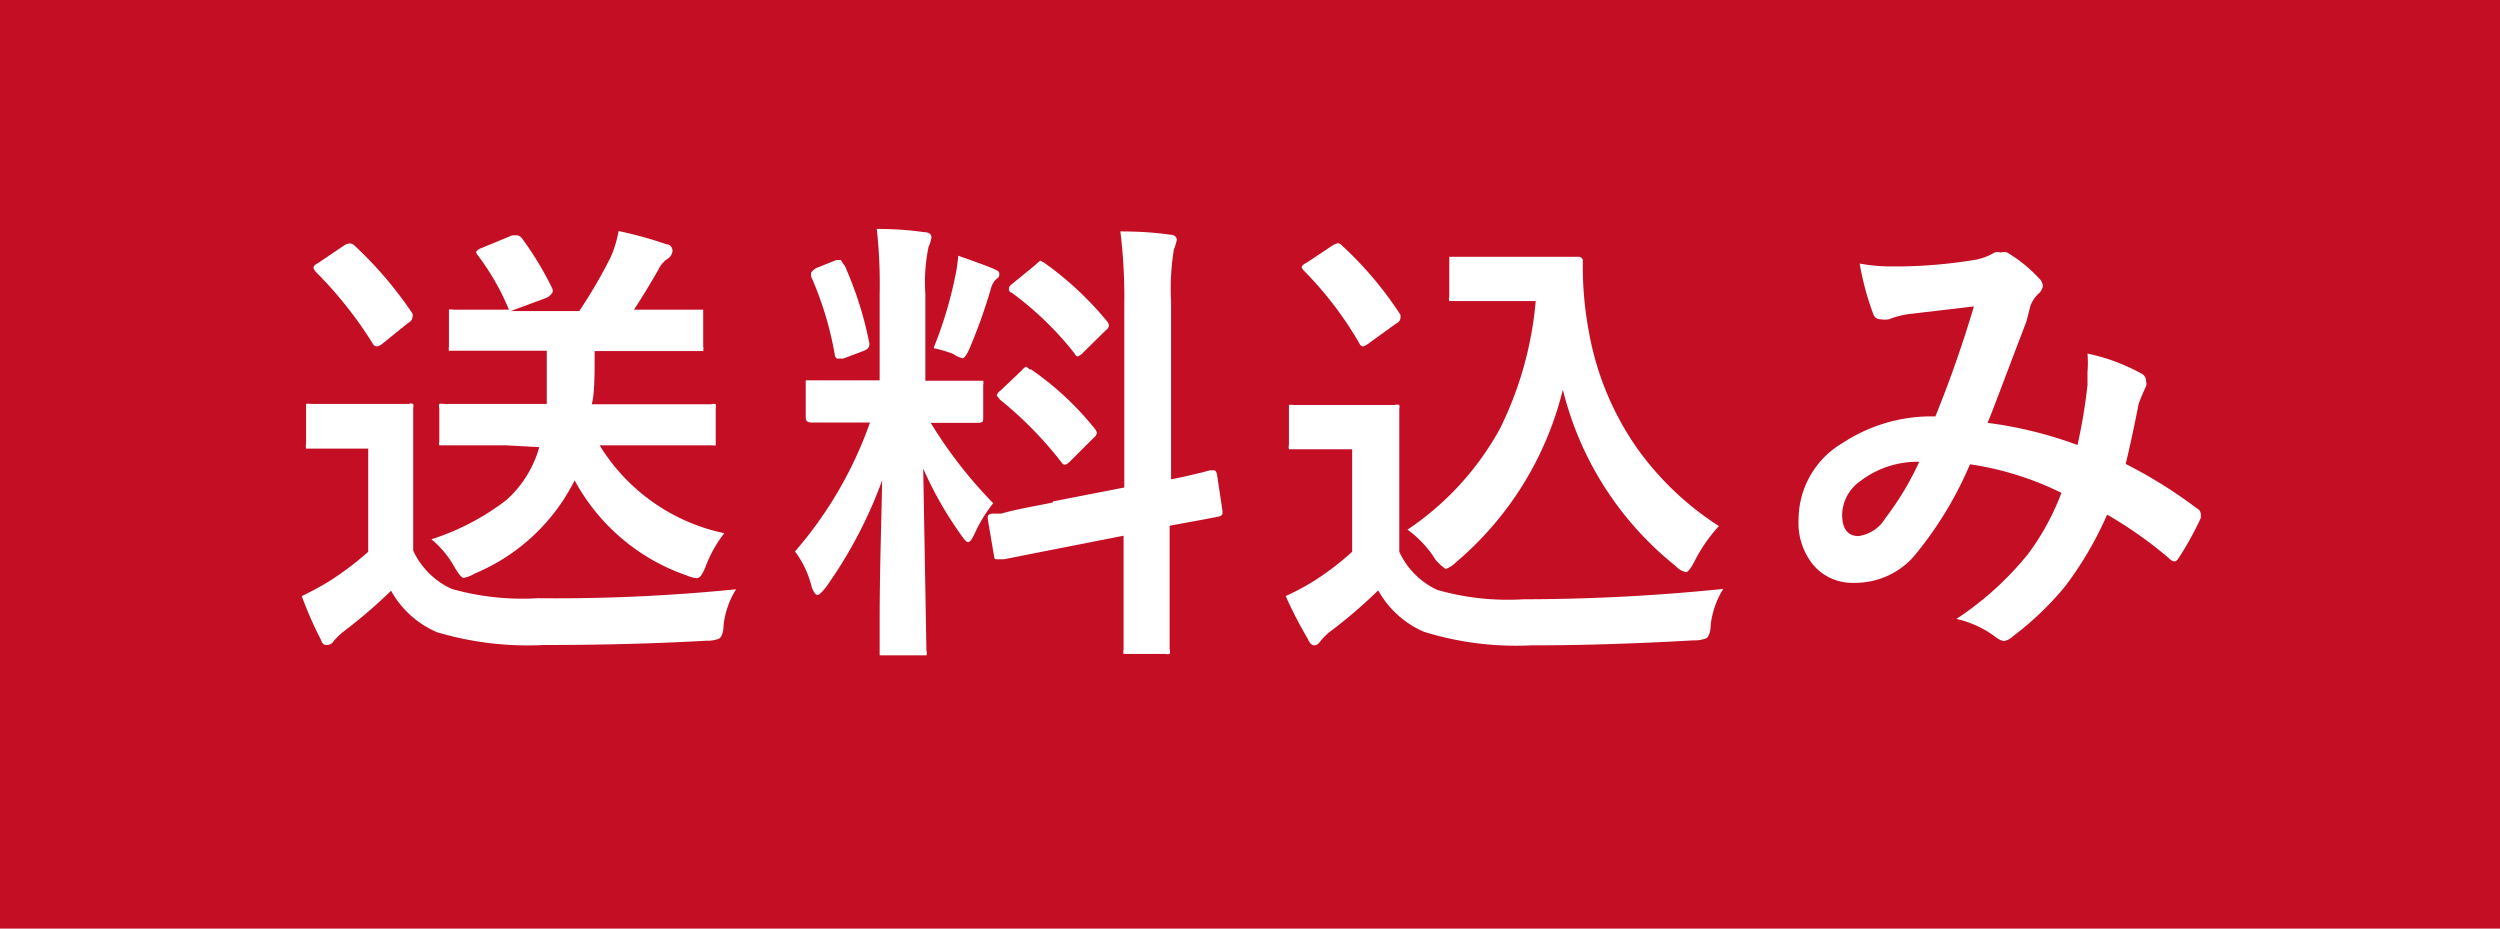 <svg xmlns="http://www.w3.org/2000/svg" viewBox="0 0 70 26"><defs><style>.cls-1{fill:#c30e23;}.cls-2{fill:#fff;}</style></defs><g id="レイヤー_2" data-name="レイヤー 2"><g id="レイヤー_1-2" data-name="レイヤー 1"><rect class="cls-1" width="70" height="26"/><path class="cls-2" d="M20.61,16.5a2.4,2.4,0,0,0-.35,1c0,.22-.07.35-.12.38a.88.88,0,0,1-.36.06c-1.41.08-2.92.12-4.55.12a8.89,8.89,0,0,1-3-.36,2.68,2.68,0,0,1-1.28-1.16,13.89,13.89,0,0,1-1.34,1.15,2.14,2.14,0,0,0-.26.25.22.22,0,0,1-.19.12c-.07,0-.13,0-.18-.16a10,10,0,0,1-.53-1.21,8.17,8.17,0,0,0,.76-.41,8.57,8.57,0,0,0,1.1-.83V12.56H9.66l-.95,0c-.08,0-.13,0-.14,0a.31.31,0,0,1,0-.13v-1q0-.11,0-.12a.31.31,0,0,1,.13,0l.95,0h.79l1,0a.19.19,0,0,1,.13,0,.23.23,0,0,1,0,.11l0,1.24v2.76a2.19,2.19,0,0,0,1.08,1.07,7.26,7.26,0,0,0,2.41.26C16.94,16.77,18.81,16.68,20.61,16.5ZM9.92,6.87a10.86,10.86,0,0,1,1.63,1.91.19.19,0,0,1,0,.1s0,.1-.12.16l-.73.59a.31.31,0,0,1-.15.07s-.08,0-.12-.09a11.19,11.19,0,0,0-1.59-2s-.06-.08-.06-.11,0-.07.12-.13l.71-.48a.33.33,0,0,1,.16-.07A.17.17,0,0,1,9.92,6.87Zm4.26,5.6-1.76,0q-.11,0-.12,0a.23.23,0,0,1,0-.11v-.93a.22.22,0,0,1,0-.12.29.29,0,0,1,.12,0l1.76,0h1.13c0-.25,0-.54,0-.9,0-.2,0-.4,0-.59h-.91l-1.71,0q-.11,0-.12,0a.25.25,0,0,1,0-.11V8.8c0-.07,0-.12,0-.13a.2.2,0,0,1,.11,0l1.57,0a6.85,6.85,0,0,0-.87-1.52.19.19,0,0,1-.05-.1s.05-.07.14-.1l.87-.36.15,0a.21.21,0,0,1,.13.09,9,9,0,0,1,.85,1.41.22.22,0,0,1,0,.1s-.06.1-.17.15l-1,.37h1.92A14.46,14.46,0,0,0,17.1,7.2a3.19,3.19,0,0,0,.22-.73,10.53,10.53,0,0,1,1.34.37c.11,0,.17.1.17.18a.29.29,0,0,1-.16.24.78.78,0,0,0-.24.3c-.25.43-.47.8-.68,1.11h.11l1.71,0q.11,0,.12,0s0,.06,0,.12v.92a.29.29,0,0,1,0,.12l-.12,0-1.71,0H16.65c0,.69,0,1.18-.08,1.49h1.57l1.77,0a.19.19,0,0,1,.13,0,.25.25,0,0,1,0,.11v.93c0,.06,0,.1,0,.11s-.05,0-.12,0l-1.77,0H16.79a5.4,5.4,0,0,0,3.49,2.46,3.52,3.52,0,0,0-.51.9c-.09.24-.17.36-.26.36a1,1,0,0,1-.29-.08,5.66,5.66,0,0,1-3.13-2.66,5.49,5.49,0,0,1-2.8,2.61.89.89,0,0,1-.31.12q-.08,0-.27-.33a2.74,2.74,0,0,0-.63-.75A6.88,6.88,0,0,0,14.18,14a3.11,3.11,0,0,0,.92-1.48Z"/><path class="cls-2" d="M24.55,6.41q.7,0,1.32.09c.14,0,.21.06.21.14a.83.83,0,0,1-.08.27,4.84,4.84,0,0,0-.09,1.31v2.44H26l1.4,0c.07,0,.12,0,.13,0a.29.29,0,0,1,0,.12v.92c0,.09,0,.14-.15.14l-1.32,0a12.59,12.59,0,0,0,1.75,2.25,4.15,4.15,0,0,0-.52.85q-.11.24-.18.24c-.05,0-.11-.07-.2-.2a10.44,10.44,0,0,1-1.06-1.86l.09,5.1a.19.19,0,0,1,0,.13l-.12,0H24.75q-.11,0-.12,0s0-.06,0-.12,0-.29,0-.78c0-1.5.05-2.83.07-4a12.49,12.49,0,0,1-1.58,3c-.11.14-.19.21-.23.21s-.11-.07-.16-.22a2.79,2.79,0,0,0-.47-1,11.15,11.15,0,0,0,2.1-3.61h-.23l-1.42,0c-.1,0-.15-.05-.15-.14v-.92q0-.1,0-.12s.05,0,.12,0l1.42,0h.53V8.25A14.1,14.1,0,0,0,24.55,6.41Zm-.91,1a10.15,10.15,0,0,1,.7,2.19.2.2,0,0,1,0,.07c0,.06-.06.12-.17.16l-.56.21-.16,0s-.07,0-.08-.13a9.36,9.36,0,0,0-.66-2.17.58.58,0,0,1,0-.1s.05-.09.16-.14l.55-.22.12,0S23.6,7.36,23.64,7.44Zm2.51,2.31a11.36,11.36,0,0,0,.6-2,4.19,4.19,0,0,0,.08-.56c.51.18.84.3,1,.37s.15.1.15.15a.13.13,0,0,1-.08.13.58.58,0,0,0-.16.29,14.84,14.84,0,0,1-.59,1.65c-.08.19-.15.28-.2.28a.72.72,0,0,1-.26-.12A3.55,3.55,0,0,0,26.15,9.75Zm3.33,4.32,2-.39V8.48a14.76,14.76,0,0,0-.11-2q.77,0,1.38.09c.14,0,.2.07.2.15a1.43,1.43,0,0,1-.08.26,6.67,6.67,0,0,0-.08,1.44v5c.32-.06.61-.13.86-.19l.22-.06.09,0H34s.06,0,.08.14l.15,1a.35.35,0,0,0,0,.07s0,.07-.14.09l-.41.08-.93.17v1.22l0,2.24a.19.19,0,0,1,0,.13.25.25,0,0,1-.12,0H31.58c-.06,0-.11,0-.12,0a.22.22,0,0,1,0-.12l0-2.23V15l-1.78.35-1.27.25-.3.06-.11,0h-.08c-.05,0-.08,0-.09-.11l-.17-1a.34.34,0,0,1,0-.09s0-.07.13-.08l.25,0C28.45,14.26,28.94,14.18,29.48,14.07Zm-.63-3.71A8.34,8.34,0,0,1,30.65,12a.22.22,0,0,1,.06.12s0,.08-.1.15l-.64.64c-.07.07-.12.1-.15.1s-.06,0-.11-.08A10.65,10.65,0,0,0,28,11.19l-.09-.11s0-.07.1-.14l.6-.57a.28.28,0,0,1,.12-.1S28.79,10.3,28.85,10.36Zm.35-3A9.13,9.13,0,0,1,31,9a.21.21,0,0,1,.05.11s0,.08-.09.14l-.62.61a.42.42,0,0,1-.16.12s-.06,0-.09-.08a9,9,0,0,0-1.77-1.71c-.05,0-.07-.06-.07-.09s0-.09.09-.15L29,7.41c.07-.07.12-.11.14-.11A.19.19,0,0,1,29.2,7.35Z"/><path class="cls-2" d="M48.25,16.49a2.46,2.46,0,0,0-.35,1c0,.22-.07.35-.12.38a.88.88,0,0,1-.36.06c-1.57.09-3.09.14-4.55.14a8.69,8.69,0,0,1-3-.38,2.68,2.68,0,0,1-1.28-1.16,13.89,13.89,0,0,1-1.34,1.15,1.58,1.58,0,0,0-.26.25c-.06.09-.12.14-.19.14s-.13-.06-.18-.18A11.55,11.55,0,0,1,36,16.69a7.24,7.24,0,0,0,.77-.41,7.89,7.89,0,0,0,1.09-.83V12.58h-.63l-1,0c-.08,0-.12,0-.14,0a.25.25,0,0,1,0-.12v-1q0-.11,0-.12a.31.31,0,0,1,.13,0l1,0h.83l1,0a.19.19,0,0,1,.13,0,.23.23,0,0,1,0,.11l0,1.24v2.76a2.18,2.18,0,0,0,1.07,1.07,7.22,7.22,0,0,0,2.41.26A55.74,55.74,0,0,0,48.25,16.49ZM36.51,7.58s-.06-.07-.06-.09,0-.07.13-.13l.72-.48a.42.42,0,0,1,.16-.07.17.17,0,0,1,.11.06,10.06,10.06,0,0,1,1.64,1.94.31.31,0,0,1,0,.11s0,.08-.12.14l-.76.55a.45.45,0,0,1-.17.09s-.06,0-.1-.09A10,10,0,0,0,36.51,7.58Zm2.9,7.25A8.07,8.07,0,0,0,42,12a10,10,0,0,0,1-3.57H41.83l-1.12,0c-.08,0-.12,0-.13,0a.17.17,0,0,1,0-.12v-1q0-.11,0-.12s.06,0,.13,0l1.12,0H43l1.19,0a.12.12,0,0,1,.13.14,9.73,9.73,0,0,0,.16,1.91,8.2,8.2,0,0,0,1.33,3.27,8.32,8.32,0,0,0,2.32,2.22,4.32,4.32,0,0,0-.69,1c-.1.19-.18.29-.23.29a.53.53,0,0,1-.29-.17,9.1,9.1,0,0,1-3.16-4.94,9.19,9.19,0,0,1-3,4.84.71.71,0,0,1-.28.18s-.13-.08-.28-.25A3,3,0,0,0,39.41,14.83Z"/><path class="cls-2" d="M58.17,12.46a15.4,15.4,0,0,0,.28-1.68c0-.12,0-.25,0-.37a3.15,3.15,0,0,0,0-.51,5.41,5.41,0,0,1,1.51.56.23.23,0,0,1,.13.22.2.2,0,0,1,0,.13q-.18.4-.21.51c-.08.41-.2,1-.36,1.67a13.33,13.33,0,0,1,2,1.25.17.17,0,0,1,.1.14.34.34,0,0,1,0,.13A9,9,0,0,1,61,15.63q-.06.09-.12.09a.25.25,0,0,1-.15-.09A11.51,11.51,0,0,0,59,14.41a10,10,0,0,1-1.17,2,8.53,8.53,0,0,1-1.46,1.4.5.5,0,0,1-.26.14.51.51,0,0,1-.19-.08,2.88,2.88,0,0,0-1.14-.54,8.82,8.82,0,0,0,2-1.81,7,7,0,0,0,.94-1.72A8.6,8.6,0,0,0,55.16,13a10.32,10.32,0,0,1-1.59,2.6,2.2,2.2,0,0,1-1.66.72,1.44,1.44,0,0,1-1.12-.48,1.86,1.86,0,0,1-.43-1.3,2.49,2.49,0,0,1,1.24-2.14,4.51,4.51,0,0,1,2.59-.74c.44-1.08.79-2.11,1.08-3.08l-1.79.21a2.42,2.42,0,0,0-.59.15.68.68,0,0,1-.23,0,.21.21,0,0,1-.21-.15,7.92,7.92,0,0,1-.38-1.41,4.94,4.94,0,0,0,.9.08h.24a13.78,13.78,0,0,0,2-.17,1.67,1.67,0,0,0,.64-.22.31.31,0,0,1,.17,0,.35.35,0,0,1,.18,0,4,4,0,0,1,.89.72.33.33,0,0,1,.11.22.35.35,0,0,1-.13.22.87.87,0,0,0-.22.34L56.74,9c-.65,1.7-1,2.65-1.09,2.84A11.43,11.43,0,0,1,58.17,12.46Zm-4.43.47a2.63,2.63,0,0,0-1.65.54,1.18,1.18,0,0,0-.51.94c0,.4.16.6.46.6a1.05,1.05,0,0,0,.75-.5A8.37,8.37,0,0,0,53.74,12.93Z"/></g></g></svg>